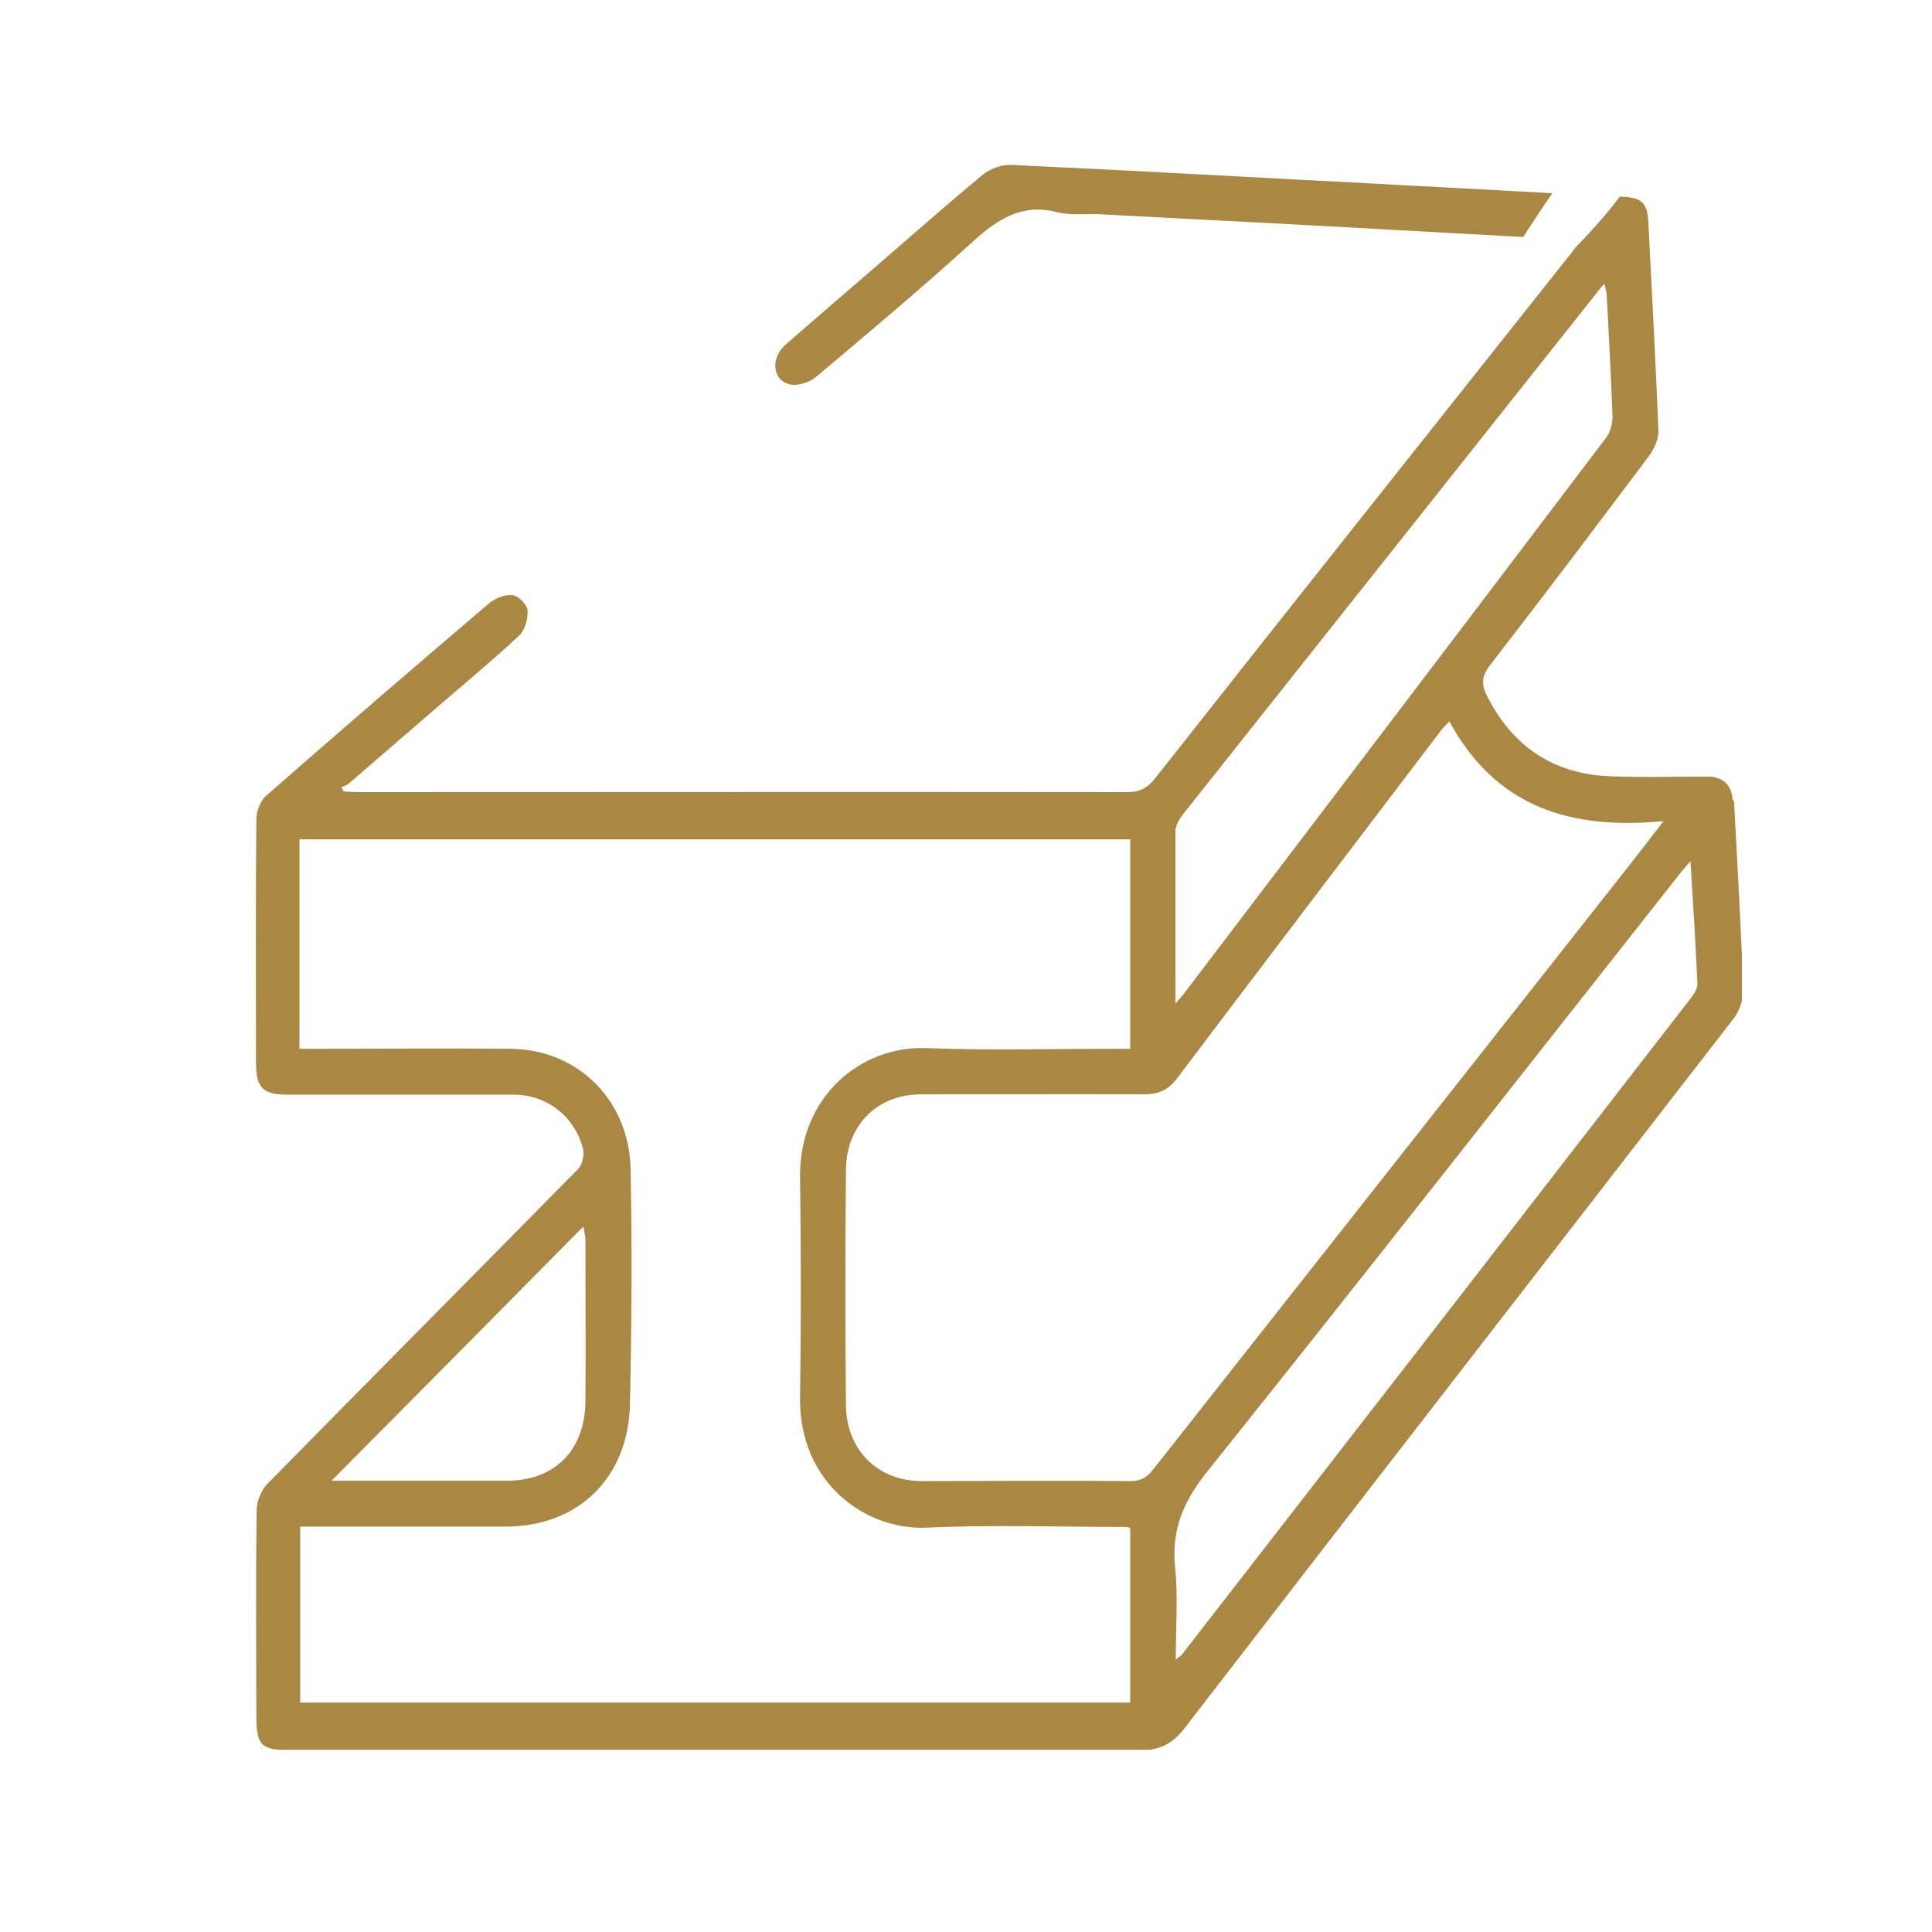 <svg viewBox="0 0 56 56" xmlns:xlink="http://www.w3.org/1999/xlink" xmlns="http://www.w3.org/2000/svg" data-name="Layer 1" id="Layer_1">
  <defs>
    <style>
      .cls-1 {
        clip-path: url(#clippath);
      }

      .cls-2 {
        fill: none;
      }

      .cls-2, .cls-3 {
        stroke-width: 0px;
      }

      .cls-3 {
        fill: #ab8744;
      }

      .cls-4 {
        clip-path: url(#clippath-1);
      }
    </style>
    <clipPath id="clippath">
      <rect height="52" width="52" y="2" x="2" class="cls-2"></rect>
    </clipPath>
    <clipPath id="clippath-1">
      <rect height="45.94" width="43.1" y="4.78" x="7.39" class="cls-2"></rect>
    </clipPath>
  </defs>
  <g class="cls-1">
    <g class="cls-4">
      <g>
        <path d="M50.22,23.19c-.02-.44-.28-.67-.71-.68-.95,0-1.9.03-2.84-.01-1.61-.06-2.81-.83-3.57-2.33-.17-.33-.15-.58.09-.89,1.55-2,3.07-4.02,4.59-6.04.16-.21.3-.51.29-.76-.08-2.01-.19-4.01-.29-6.01-.03-.59-.18-.74-.76-.77-.02,0-.04,0-.07,0-.39.52-.83,1.01-1.29,1.48-.03.04-.06.07-.08.11-4.03,5.08-8.07,10.16-12.09,15.26-.22.28-.44.41-.8.41-7.43-.01-14.86,0-22.29,0-.15,0-.29-.01-.44-.02l-.07-.12c.07-.03.15-.05.21-.1.86-.74,1.71-1.48,2.57-2.22.8-.69,1.61-1.36,2.38-2.08.17-.16.26-.5.24-.74-.02-.17-.28-.42-.45-.43-.22-.02-.51.1-.69.26-2.16,1.84-4.31,3.69-6.44,5.56-.17.15-.28.45-.28.69-.02,2.34-.01,4.68-.01,7.02,0,.75.19.95.92.95,2.19,0,4.37,0,6.56,0,.95,0,1.76.63,2,1.57.04.17-.02.45-.13.57-3,3.05-6.01,6.08-9.01,9.13-.18.18-.32.51-.32.77-.03,1.98-.01,3.95-.01,5.93,0,.9.13,1.03,1.01,1.03,8.18,0,16.36,0,24.54.01.61,0,1-.17,1.38-.68,5.29-6.86,10.6-13.7,15.9-20.55.17-.22.28-.57.27-.85-.07-1.82-.17-3.63-.27-5.45h0ZM34.09,24.01c0-.12.09-.26.17-.37,4.06-5.12,8.12-10.23,12.18-15.35,0-.01.02-.02.07-.06.02.11.05.21.06.3.06,1.18.13,2.37.17,3.55,0,.2-.06.44-.18.6-4.09,5.4-8.18,10.78-12.28,16.17-.04.05-.08.09-.21.24,0-1.77,0-3.43,0-5.08h0ZM16.91,35.55c.03.18.06.29.06.4,0,1.55.01,3.1,0,4.65-.01,1.44-.89,2.32-2.28,2.32-1.65,0-3.3,0-5.08,0,2.48-2.5,4.86-4.9,7.3-7.37h0ZM32.77,49.35H8.7v-5.1h5.95c2.1,0,3.56-1.4,3.61-3.55.05-2.26.06-4.52.02-6.78-.03-2.02-1.52-3.5-3.48-3.52-1.86-.02-3.73,0-5.6,0h-.52v-6.07h24.08v6.07h-.5c-1.8,0-3.61.05-5.41-.02-1.91-.07-3.7,1.42-3.66,3.77.03,2.12.03,4.24,0,6.36-.03,2.5,1.93,3.85,3.67,3.77,1.92-.09,3.85-.02,5.78-.02.03,0,.06.01.12.03v5.07h0ZM32.77,42.93c-2.02-.02-4.03,0-6.05,0-1.28,0-2.19-.9-2.2-2.21-.02-2.26-.02-4.52,0-6.78,0-1.32.9-2.22,2.18-2.22,2.15,0,4.31-.01,6.46,0,.43,0,.71-.13.97-.48,2.53-3.35,5.07-6.69,7.61-10.03.07-.1.16-.18.27-.3,1.36,2.5,3.53,3.15,6.21,2.89-.38.49-.67.87-.96,1.24-4.61,5.85-9.23,11.71-13.84,17.56-.18.23-.36.33-.65.33h0ZM49.05,28.88c-4.93,6.37-9.86,12.73-14.8,19.09-.03.03-.07.05-.17.13,0-.93.07-1.82-.02-2.68-.11-1.12.27-1.95.96-2.8,4.56-5.7,9.06-11.45,13.58-17.18.1-.13.21-.26.4-.48.08,1.27.15,2.42.2,3.56,0,.12-.08.27-.16.37h0Z" class="cls-3"></path>
        <path d="M45,5.6c-1.74-.09-3.48-.19-5.22-.28-3.49-.18-6.99-.38-10.48-.54-.27-.01-.6.11-.82.29-.98.81-1.93,1.65-2.89,2.48-.94.81-1.88,1.62-2.81,2.43-.45.39-.4,1.04.11,1.16.23.06.58-.06.77-.22,1.53-1.29,3.06-2.57,4.54-3.92.73-.66,1.43-1.11,2.44-.85.39.1.82.04,1.23.06,2.82.15,5.65.29,8.47.45,1.26.07,2.52.14,3.81.21.28-.43.56-.86.85-1.28h0Z" class="cls-3"></path>
      </g>
    </g>
  </g>
</svg>